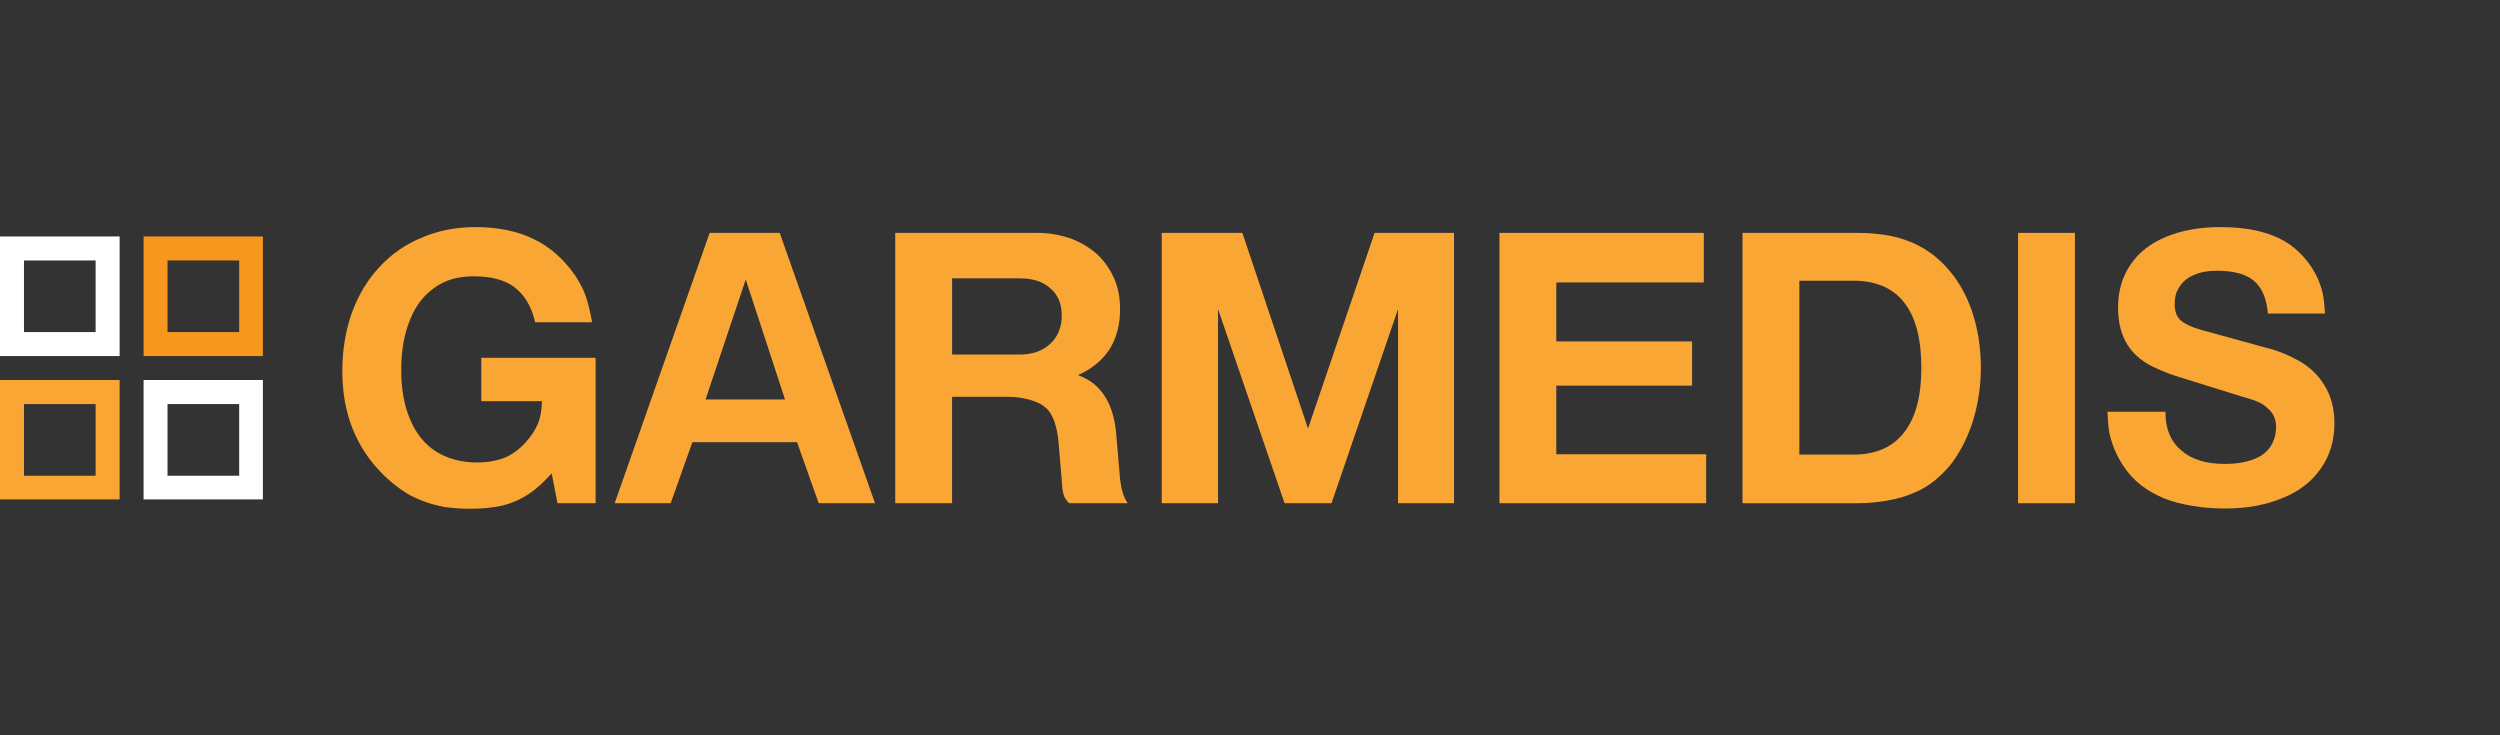 <?xml version="1.0" encoding="utf-8"?>
<!-- Generator: Adobe Illustrator 15.0.2, SVG Export Plug-In . SVG Version: 6.00 Build 0)  -->
<!DOCTYPE svg PUBLIC "-//W3C//DTD SVG 1.1//EN" "http://www.w3.org/Graphics/SVG/1.1/DTD/svg11.dtd">
<svg version="1.1" id="Layer_1" xmlns="http://www.w3.org/2000/svg" xmlns:xlink="http://www.w3.org/1999/xlink" x="0px" y="0px"
	 width="170px" height="50px" viewBox="0 0 170 50" enable-background="new 0 0 170 50" xml:space="preserve">
<rect x="0" y="0" width="170" height="50" fill="#333333" stroke="none"/>
<g>
	<path fill-rule="evenodd" clip-rule="evenodd" fill="#FFFFFF" d="M0,16.08h8.134v8.133H0V16.08z M1.63,22.582h4.872v-4.869H1.63
		V22.582z"/>
	<path fill-rule="evenodd" clip-rule="evenodd" fill="#FAA634" d="M0,25.842h8.134v8.115H0V25.842z M1.63,32.348h4.872v-4.871H1.63
		V32.348z"/>
	<path fill-rule="evenodd" clip-rule="evenodd" fill="#F8971D" d="M9.764,16.08h8.111v8.133H9.764V16.08z M11.392,22.582h4.873
		v-4.869h-4.873V22.582z"/>
	<path fill-rule="evenodd" clip-rule="evenodd" fill="#FFFFFF" d="M9.764,25.842h8.111v8.115H9.764V25.842z M11.392,32.348h4.873
		v-4.871h-4.873V32.348z"/>
	<g>
		<path fill="#FAA634" d="M40.263,21.916h-3.867c-0.258-1.092-0.738-1.871-1.416-2.389c-0.676-0.502-1.595-0.738-2.79-0.738
			c-1.017,0-1.894,0.236-2.612,0.754c-0.738,0.502-1.315,1.24-1.693,2.195c-0.4,0.957-0.601,2.111-0.601,3.43
			c0,1.314,0.201,2.43,0.62,3.389c0.398,0.934,0.975,1.654,1.753,2.152c0.777,0.478,1.696,0.738,2.772,0.738
			c0.716,0,1.356-0.119,1.875-0.316c0.518-0.219,1.016-0.58,1.454-1.061c0.4-0.457,0.678-0.895,0.836-1.295
			c0.161-0.4,0.24-0.895,0.259-1.494h-4.125v-2.953h7.774v9.891H37.91l-0.397-2.033c-0.52,0.578-1.037,1.074-1.576,1.414
			c-0.538,0.361-1.136,0.619-1.755,0.777c-0.637,0.141-1.355,0.219-2.172,0.219c-0.618,0-1.195-0.039-1.756-0.117
			c-0.558-0.102-1.075-0.242-1.573-0.439c-0.518-0.197-0.977-0.439-1.416-0.756c-0.438-0.299-0.857-0.658-1.276-1.076
			c-1.813-1.838-2.711-4.148-2.711-6.961c0-1.436,0.219-2.75,0.639-3.945c0.437-1.215,1.057-2.252,1.874-3.131
			c0.798-0.875,1.773-1.555,2.89-2.012c1.116-0.48,2.332-0.717,3.647-0.717c1.536,0,2.872,0.277,3.967,0.816
			c1.116,0.537,2.054,1.377,2.813,2.469c0.298,0.463,0.538,0.896,0.696,1.335C39.964,20.502,40.124,21.123,40.263,21.916"/>
		<path fill="#FAA634" d="M41.798,34.219l6.459-18.383h4.764l6.481,18.383h-3.829l-1.474-4.148h-7.117l-1.476,4.148H41.798z
			 M50.71,19.008l-2.732,8.154h5.403L50.71,19.008z"/>
		<path fill="#FAA634" d="M60.876,34.219V15.836h9.668c0.817,0,1.555,0.141,2.254,0.379c0.696,0.26,1.296,0.619,1.815,1.08
			c0.496,0.475,0.875,1.016,1.155,1.652c0.278,0.637,0.397,1.334,0.397,2.092c0,1.034-0.236,1.936-0.716,2.715
			c-0.519,0.777-1.236,1.354-2.153,1.754c1.514,0.535,2.373,1.813,2.591,3.824l0.278,3.252c0.082,0.698,0.24,1.236,0.518,1.635
			h-3.986c-0.198-0.203-0.319-0.398-0.378-0.598c-0.06-0.203-0.099-0.518-0.121-0.959l-0.217-2.592
			c-0.039-0.518-0.14-0.975-0.28-1.396c-0.16-0.436-0.34-0.738-0.558-0.914c-0.219-0.219-0.58-0.422-1.055-0.557
			c-0.5-0.141-0.998-0.221-1.477-0.221h-3.869v7.236H60.876z M64.743,18.928v5.182h4.567c0.876,0,1.573-0.236,2.094-0.717
			c0.516-0.479,0.795-1.115,0.795-1.934c0-0.799-0.256-1.414-0.775-1.854c-0.499-0.461-1.199-0.678-2.114-0.678H64.743z"/>
		<polygon fill="#FAA634" points="78.998,34.219 78.998,15.836 84.481,15.836 88.946,29.137 93.472,15.836 98.874,15.836 
			98.874,34.219 95.067,34.219 95.067,21.02 90.542,34.219 87.351,34.219 82.827,21.02 82.827,34.219 		"/>
		<polygon fill="#FAA634" points="101.964,34.219 101.964,15.836 115.858,15.836 115.858,19.207 105.829,19.207 105.829,23.215 
			115.062,23.215 115.062,26.223 105.829,26.223 105.829,30.889 116.019,30.889 116.019,34.219 		"/>
		<path fill="#FAA634" d="M118.491,34.219V15.836h7.793c1.275,0,2.354,0.164,3.229,0.463c1.057,0.354,1.975,0.951,2.752,1.77
			c0.777,0.816,1.377,1.814,1.795,2.992c0.418,1.195,0.639,2.514,0.639,3.949c0,1.234-0.182,2.43-0.52,3.547
			c-0.338,1.115-0.838,2.096-1.453,2.93c-0.361,0.461-0.76,0.857-1.199,1.217c-0.459,0.361-0.934,0.635-1.453,0.838
			c-0.498,0.221-1.076,0.379-1.736,0.498c-0.637,0.117-1.335,0.18-2.074,0.18H118.491z M122.356,19.088v11.824h3.668
			c1.535,0,2.672-0.502,3.449-1.5c0.797-1.014,1.178-2.469,1.178-4.402c0-1.955-0.381-3.43-1.158-4.428
			c-0.775-0.998-1.934-1.494-3.469-1.494H122.356z"/>
		<rect x="137.229" y="15.836" fill="#FAA634" width="3.867" height="18.383"/>
		<path fill="#FAA634" d="M143.308,27.998h3.947V28.1c0,1.076,0.361,1.932,1.076,2.531c0.699,0.617,1.697,0.916,2.975,0.916
			c0.734,0,1.354-0.1,1.893-0.299c0.518-0.18,0.916-0.479,1.174-0.855c0.26-0.383,0.4-0.84,0.4-1.375c0-0.52-0.199-0.941-0.559-1.24
			c-0.18-0.18-0.379-0.316-0.598-0.416c-0.219-0.102-0.598-0.244-1.117-0.379l-4.168-1.298c-0.576-0.177-1.135-0.376-1.652-0.618
			c-0.896-0.375-1.557-0.918-1.994-1.594c-0.44-0.697-0.658-1.533-0.658-2.553c0-1.117,0.279-2.09,0.838-2.908
			c0.557-0.84,1.375-1.477,2.453-1.916c1.057-0.438,2.291-0.654,3.688-0.654c2.032,0,3.627,0.418,4.764,1.234
			c0.756,0.557,1.377,1.295,1.814,2.209c0.158,0.361,0.279,0.721,0.359,1.061c0.08,0.361,0.119,0.816,0.158,1.375h-3.887
			c-0.08-1.014-0.398-1.752-0.938-2.215c-0.557-0.475-1.395-0.695-2.532-0.695c-0.577,0-1.097,0.08-1.534,0.279
			c-0.439,0.178-0.758,0.439-0.996,0.799c-0.24,0.338-0.338,0.732-0.338,1.172c0,0.48,0.117,0.84,0.377,1.098
			c0.26,0.238,0.738,0.48,1.436,0.678l4.146,1.139c0.836,0.197,1.596,0.479,2.293,0.855c0.857,0.439,1.494,1.037,1.934,1.775
			c0.459,0.738,0.678,1.596,0.678,2.57c0,1.178-0.301,2.191-0.918,3.07c-0.596,0.879-1.455,1.555-2.592,2.012
			c-1.115,0.48-2.432,0.721-3.945,0.721c-0.777,0-1.516-0.061-2.215-0.18c-0.715-0.119-1.355-0.281-1.932-0.518
			c-0.578-0.242-1.096-0.543-1.535-0.879c-0.777-0.598-1.375-1.414-1.815-2.434c-0.179-0.457-0.298-0.834-0.358-1.175
			C143.369,29.057,143.331,28.594,143.308,27.998"/>
	</g>
</g>
</svg>
